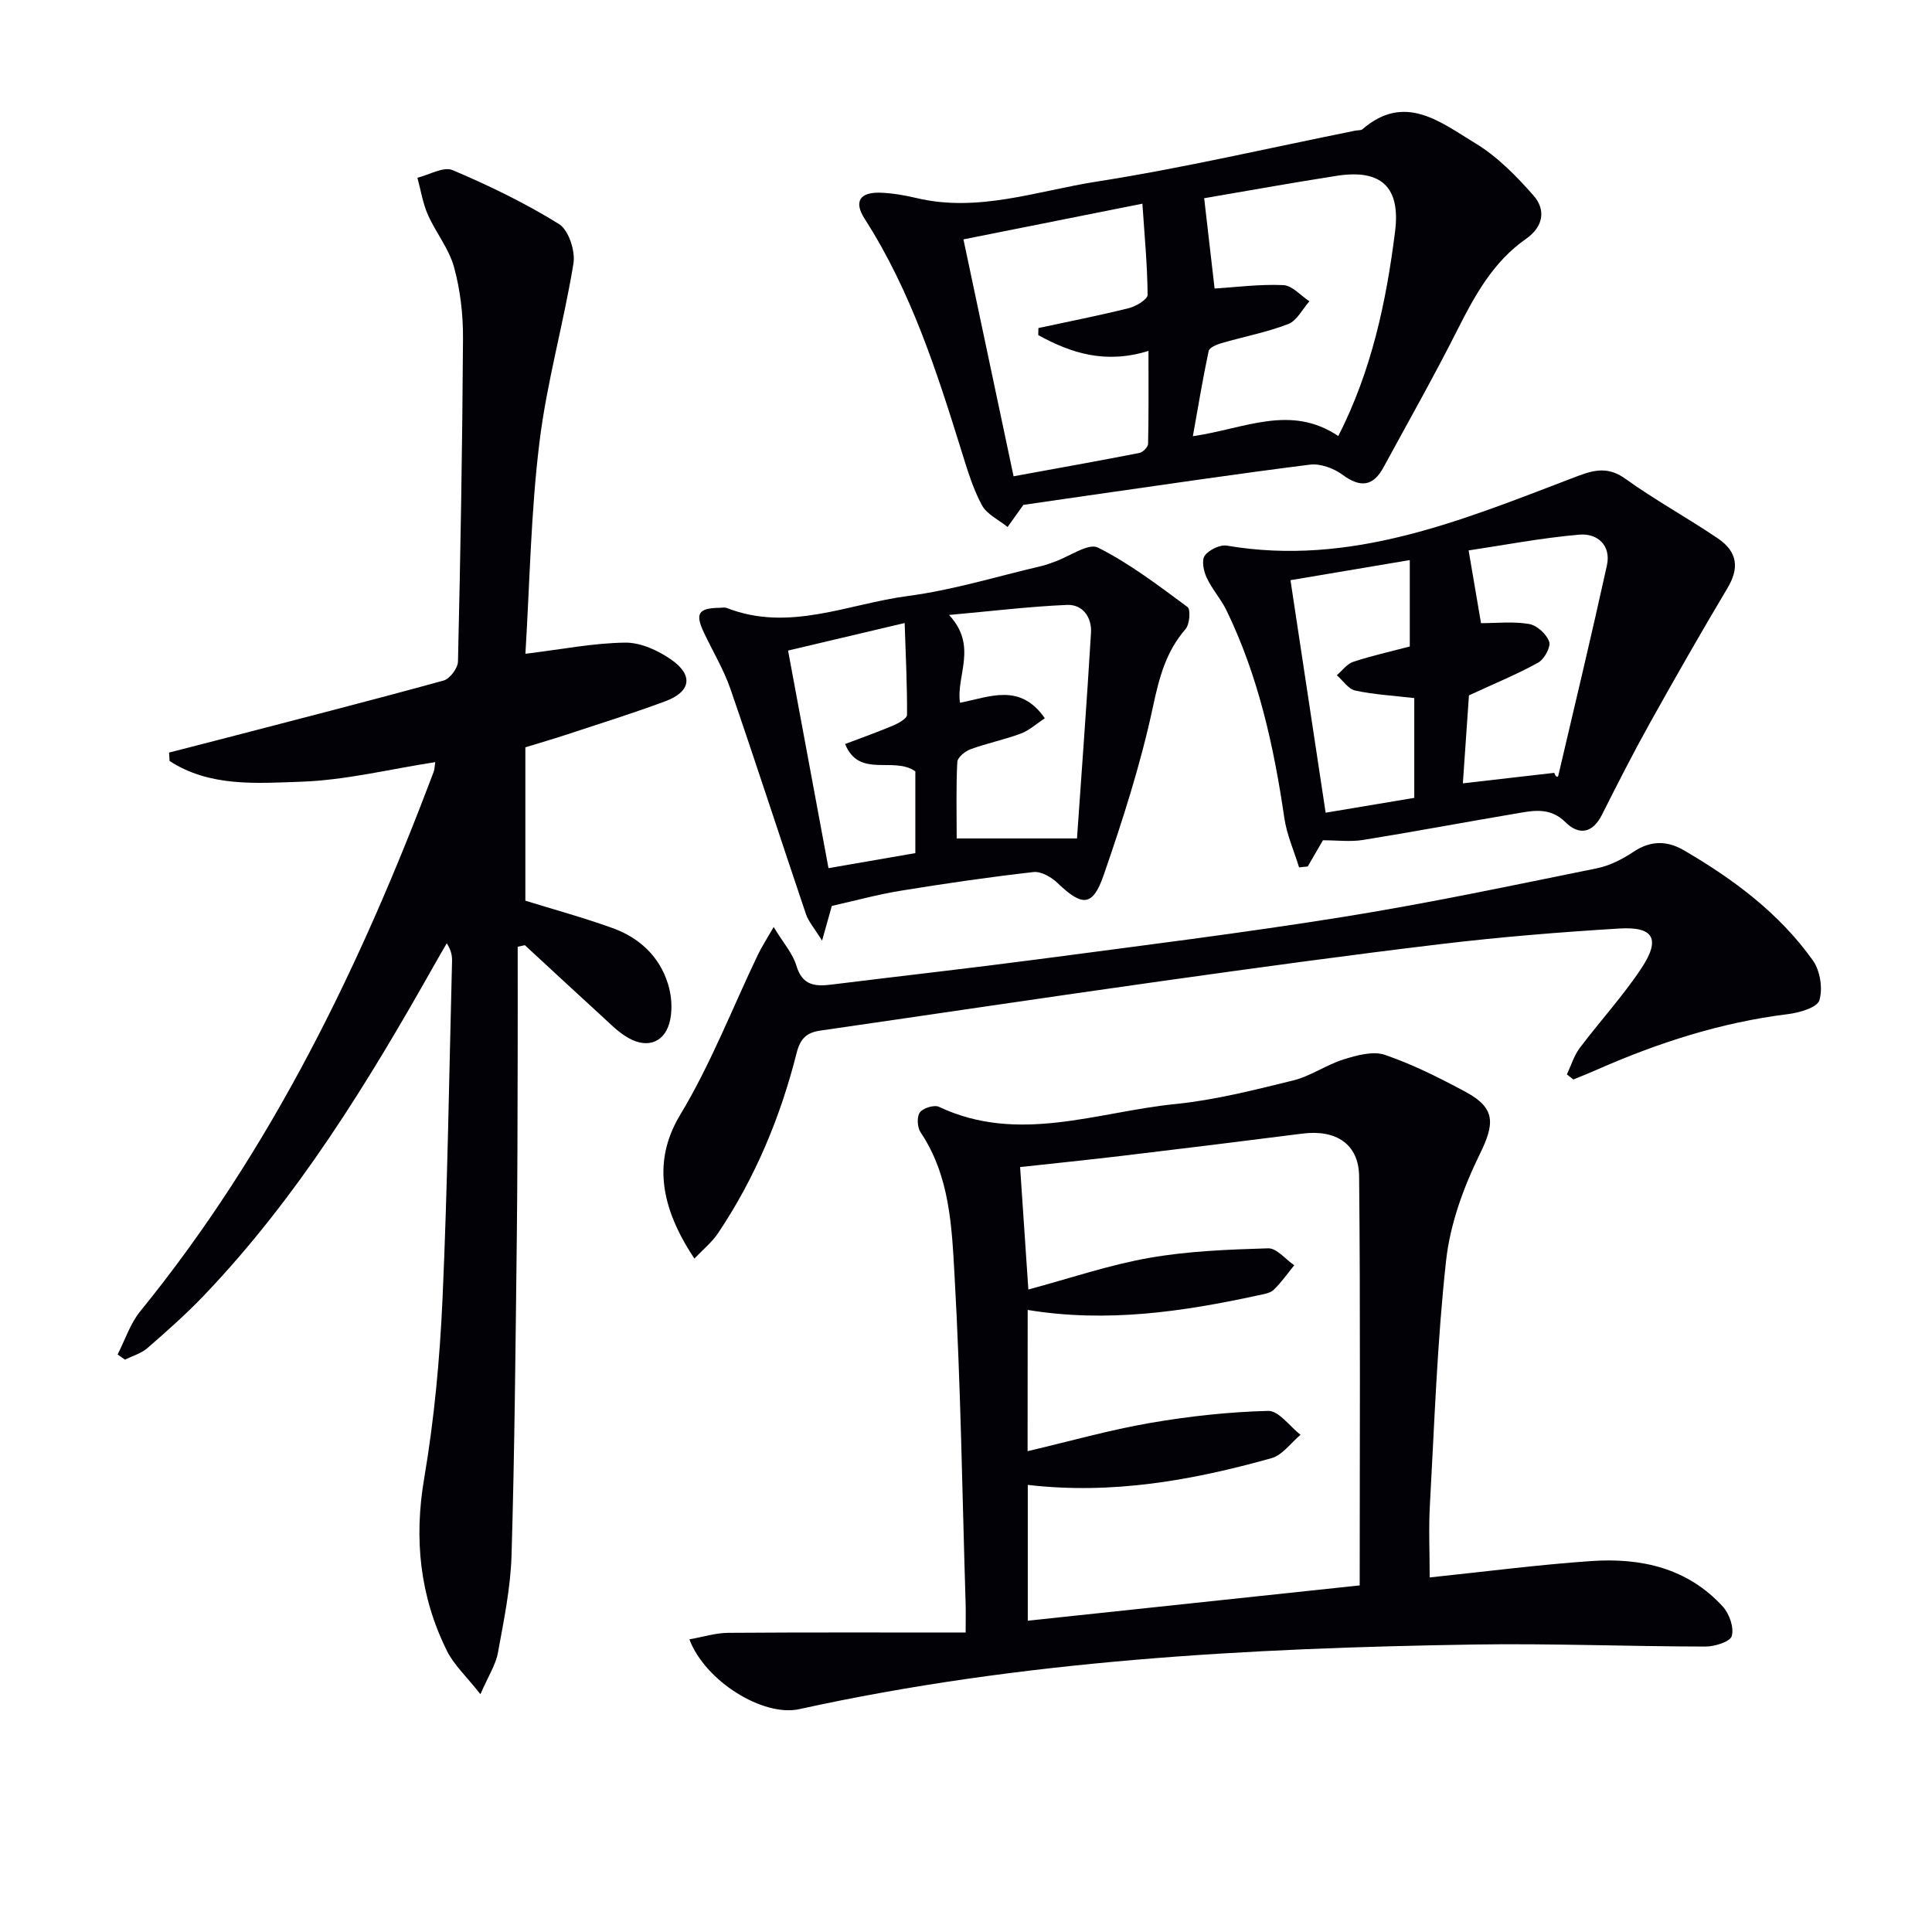 <svg enable-background="new 0 0 400 400" viewBox="0 0 400 400" xmlns="http://www.w3.org/2000/svg"><path d="m108.78 135.36c7.58-.93 14.11-2.23 20.66-2.31 3.18-.04 6.79 1.61 9.51 3.5 4.67 3.25 4.1 6.66-1.21 8.64-6.83 2.54-13.8 4.7-20.72 6.99-2.5.83-5.03 1.55-8.25 2.54v31.76c5.75 1.78 11.96 3.48 18 5.65 5.58 2 9.75 5.84 11.54 11.61.71 2.28.92 4.98.46 7.31-.9 4.62-4.52 6.19-8.65 3.86-2.13-1.2-3.91-3.06-5.74-4.73-5.26-4.8-10.48-9.65-15.71-14.49-.5.11-.99.22-1.49.33 0 7.36.02 14.72 0 22.09-.04 12.99-.03 25.99-.19 38.98-.26 21.64-.44 43.28-1.08 64.91-.2 6.75-1.6 13.5-2.82 20.18-.45 2.48-1.96 4.76-3.62 8.59-2.9-3.69-5.5-6.07-6.95-9-5.6-11.32-6.84-23.14-4.69-35.74 2.08-12.24 3.23-24.72 3.79-37.13 1.04-23.26 1.37-46.56 1.97-69.84.03-1.12-.13-2.25-1.09-3.76-.83 1.44-1.68 2.86-2.49 4.31-13.74 24.4-28.32 48.23-47.8 68.62-3.67 3.84-7.67 7.38-11.68 10.87-1.28 1.11-3.09 1.62-4.66 2.4-.51-.36-1.01-.71-1.52-1.07 1.54-3.01 2.61-6.4 4.7-8.96 27.21-33.44 45.64-71.64 60.73-111.65.22-.59.21-1.28.33-2.03-9.4 1.45-18.59 3.75-27.85 4.06-9.15.31-18.87 1.11-27.15-4.3-.03-.58-.06-1.16-.1-1.74 3.4-.87 6.8-1.74 10.19-2.62 15.56-4.05 31.14-8.03 46.64-12.29 1.3-.36 2.95-2.56 2.98-3.94.52-22.3.91-44.6 1.04-66.9.03-4.94-.56-10.02-1.86-14.77-1.05-3.82-3.79-7.15-5.42-10.85-1.06-2.4-1.46-5.08-2.16-7.64 2.46-.6 5.41-2.37 7.28-1.58 7.58 3.21 15.06 6.84 22.04 11.17 1.99 1.23 3.4 5.57 2.99 8.14-2.02 12.4-5.53 24.59-7.04 37.03-1.78 14.44-2.01 29.1-2.91 43.8z" fill="#010106"/><path d="m296 326.59c11.35-1.18 22.38-2.63 33.45-3.39 10.29-.71 19.97 1.43 27.27 9.46 1.34 1.48 2.32 4.32 1.82 6.07-.33 1.18-3.55 2.18-5.47 2.17-15.97-.02-31.95-.67-47.91-.42-46.9.74-93.65 3.26-139.67 13.38-7.48 1.64-19.47-5.75-22.76-14.45 2.79-.49 5.4-1.33 8.03-1.35 16.13-.12 32.26-.06 49.17-.06 0-2.88.04-4.47-.01-6.05-.7-22.62-1.01-45.26-2.29-67.84-.57-10.13-.97-20.65-7.04-29.69-.68-1.02-.8-3.22-.14-4.11.67-.91 2.97-1.62 3.96-1.15 16.42 7.75 32.69 1.05 48.93-.58 8.21-.83 16.33-2.9 24.38-4.88 3.62-.89 6.87-3.24 10.46-4.36 2.73-.85 6.08-1.79 8.56-.94 5.77 1.98 11.31 4.77 16.71 7.67 6.27 3.37 6 6.61 2.94 12.85-3.38 6.87-6.16 14.51-6.99 22.06-1.86 16.83-2.42 33.8-3.36 50.72-.27 4.77-.04 9.56-.04 14.89zm-83.25-26.14c8.86-2.08 17.01-4.4 25.31-5.83 8.08-1.4 16.31-2.3 24.5-2.51 2.19-.06 4.46 3.21 6.7 4.95-1.99 1.66-3.74 4.2-6.02 4.84-16.36 4.59-32.96 7.57-50.45 5.53v28.12c23.06-2.45 45.79-4.87 68.72-7.31 0-28.75.16-56.72-.12-84.7-.07-6.73-4.84-9.72-11.73-8.84-12.52 1.6-25.04 3.13-37.57 4.63-6.89.82-13.8 1.52-20.89 2.3.59 8.68 1.14 16.84 1.71 25.35 8.7-2.34 16.75-5.1 25.04-6.55 8.08-1.42 16.38-1.73 24.61-1.98 1.76-.05 3.6 2.28 5.4 3.51-1.4 1.72-2.68 3.57-4.27 5.09-.74.71-2.08.89-3.18 1.13-15.64 3.4-31.35 5.72-47.74 3.03-.02 9.62-.02 19.02-.02 29.24z" fill="#010106"/><path d="m211.88 104.53c-.97 1.36-2.12 2.97-3.27 4.58-1.83-1.49-4.3-2.62-5.33-4.54-1.86-3.46-3.01-7.34-4.19-11.12-5.18-16.67-10.51-33.25-20.05-48.11-2.33-3.62-1.04-5.61 3.34-5.44 2.46.1 4.95.53 7.35 1.1 12.8 3.05 24.98-1.47 37.26-3.39 17.99-2.82 35.78-6.98 53.65-10.57.49-.1 1.13-.01 1.45-.29 8.79-7.6 16.2-1.41 23.3 2.87 4.57 2.75 8.52 6.79 12.09 10.84 2.63 2.98 2.06 6.48-1.53 8.99-6.79 4.74-10.59 11.67-14.22 18.87-4.84 9.6-10.15 18.97-15.28 28.42-2.17 4-4.81 4.27-8.5 1.55-1.81-1.34-4.59-2.36-6.75-2.09-15.29 1.92-30.54 4.2-45.8 6.37-4.54.66-9.09 1.32-13.52 1.96zm65.2-14.25c6.92-13.58 9.92-27.8 11.75-42.3 1.17-9.24-2.84-13.02-12.07-11.58-9.46 1.47-18.88 3.18-27.45 4.64.73 6.34 1.43 12.33 2.16 18.7 4.44-.28 9.35-.93 14.22-.71 1.85.08 3.61 2.17 5.41 3.35-1.44 1.62-2.59 4.02-4.39 4.71-4.46 1.72-9.23 2.62-13.84 3.96-.98.29-2.48.91-2.63 1.62-1.21 5.68-2.15 11.41-3.27 17.64 10.73-1.54 20.17-6.7 30.11-.03zm-62.12-20.9c.01-.49.02-.97.03-1.46 6.26-1.35 12.54-2.58 18.75-4.13 1.49-.37 3.87-1.82 3.86-2.76-.05-6.2-.65-12.4-1.08-18.86-12.81 2.55-24.72 4.93-37.05 7.39 3.47 16.39 6.82 32.21 10.38 49.05 8.9-1.63 17.49-3.16 26.05-4.83.72-.14 1.78-1.23 1.8-1.89.14-6.2.08-12.41.08-19.24-8.86 2.76-16 .49-22.82-3.27z" fill="#010106"/><path d="m143.77 260.57c-8.22-12.29-7.8-21.7-2.92-29.8 6.3-10.45 10.76-22.01 16.05-33.07.81-1.7 1.85-3.28 3.28-5.77 1.98 3.28 3.95 5.47 4.71 8.02 1.24 4.14 3.91 4.32 7.32 3.89 14.34-1.78 28.7-3.38 43.02-5.27 21.07-2.79 42.17-5.41 63.15-8.78 17.5-2.81 34.87-6.5 52.25-10.02 2.68-.54 5.33-1.92 7.64-3.46 3.52-2.33 6.93-2.26 10.32-.29 10.28 5.99 19.78 13.04 26.74 22.82 1.51 2.12 2.1 5.82 1.35 8.26-.47 1.52-4.17 2.58-6.54 2.87-13.82 1.71-26.87 5.92-39.54 11.51-1.6.71-3.24 1.35-4.86 2.02-.44-.35-.89-.7-1.33-1.06.87-1.83 1.46-3.86 2.64-5.44 4.19-5.57 8.95-10.74 12.79-16.54 4.02-6.07 2.54-8.66-4.59-8.22-12.27.75-24.53 1.74-36.74 3.2-19.28 2.3-38.52 4.95-57.75 7.65-23.67 3.33-47.31 6.87-70.97 10.29-2.77.4-4.1 1.64-4.85 4.6-3.35 13.28-8.57 25.83-16.22 37.25-1.29 1.96-3.2 3.49-4.95 5.34z" fill="#010106"/><path d="m273.9 173.97c-1.05 1.82-2.1 3.62-3.15 5.43-.6.06-1.19.12-1.79.18-1.05-3.42-2.55-6.77-3.06-10.27-2.17-14.84-5.38-29.36-11.97-42.94-1.15-2.37-3.01-4.4-4.11-6.79-.63-1.35-1.08-3.6-.38-4.55.89-1.2 3.15-2.31 4.58-2.06 25.57 4.35 48.42-5.16 71.38-13.93 3.85-1.47 7.08-2.82 11.08.06 6.16 4.43 12.87 8.1 19.17 12.36 4.17 2.82 4.43 6.23 2.02 10.27-5.5 9.23-10.84 18.57-16.07 27.96-3.48 6.24-6.72 12.62-9.94 19.01-1.94 3.86-4.78 4.27-7.53 1.54-3.31-3.28-6.92-2.37-10.59-1.75-10.47 1.77-20.9 3.73-31.38 5.42-2.58.41-5.27.06-8.26.06zm30.23-30c-.39 5.71-.84 12.21-1.26 18.21 6.81-.78 12.86-1.48 18.92-2.17.39 1.07.77.87.83.61 3.4-14.51 6.87-28.99 10.07-43.54.92-4.19-1.99-6.71-5.68-6.39-7.95.69-15.84 2.21-22.95 3.27 1.03 6.01 1.82 10.65 2.57 15.06 3.17 0 6.65-.39 9.95.17 1.62.28 3.61 2.09 4.16 3.66.38 1.09-1.01 3.63-2.28 4.34-4.27 2.37-8.83 4.23-14.33 6.78zm-11.32.56c-4.39-.51-8.37-.73-12.22-1.56-1.43-.31-2.55-2.07-3.82-3.17 1.12-.95 2.1-2.34 3.39-2.77 3.74-1.24 7.61-2.1 11.72-3.18 0-5.79 0-11.45 0-17.89-8.83 1.49-16.88 2.84-24.7 4.16 2.5 16.52 4.84 32.02 7.28 48.14 6.29-1.05 12.27-2.05 18.35-3.07 0-7.17 0-13.79 0-20.66z" fill="#010106"/><path d="m172.22 187.56c-.39 1.4-.97 3.44-2.02 7.19-1.61-2.61-2.81-3.94-3.34-5.5-5.25-15.53-10.3-31.14-15.64-46.64-1.4-4.05-3.68-7.79-5.51-11.7s-1.11-5.01 3.29-5.07c.5-.01 1.05-.13 1.49.04 12.87 5.04 25.1-.86 37.5-2.49 9.31-1.22 18.41-4.05 27.6-6.19.97-.22 1.9-.6 2.84-.93 3.02-1.07 6.91-3.89 8.89-2.9 6.59 3.31 12.56 7.89 18.54 12.3.68.5.45 3.59-.41 4.58-4.09 4.71-5.47 10.12-6.76 16.16-2.53 11.79-6.24 23.37-10.19 34.78-2.27 6.57-4.46 6.51-9.52 1.65-1.28-1.23-3.42-2.47-5.01-2.29-9.2 1.04-18.37 2.38-27.52 3.87-4.67.76-9.26 2.02-14.23 3.14zm50.76-13.97c.94-13.57 2.03-28.07 2.9-42.58.19-3.18-1.7-5.9-4.94-5.77-7.83.33-15.64 1.29-24.45 2.08 6.03 6.49 1.41 12.53 2.27 18.18 6.11-1.18 12.43-4.21 17.56 3.21-1.75 1.15-3.22 2.51-4.95 3.16-3.41 1.27-7.01 2-10.43 3.25-1.13.41-2.69 1.69-2.74 2.64-.27 5.1-.13 10.23-.13 15.83zm-48.01-19.55c3.56-1.35 6.8-2.49 9.95-3.83 1.11-.47 2.87-1.45 2.87-2.21.04-6.14-.27-12.28-.49-19.01-8.99 2.12-16.48 3.89-24.14 5.7 2.79 14.98 5.53 29.75 8.37 45.05 6.5-1.12 12.27-2.12 17.98-3.11 0-6.18 0-11.76 0-16.93-4.52-3.2-11.61 1.53-14.54-5.66z" fill="#010106"/></svg>